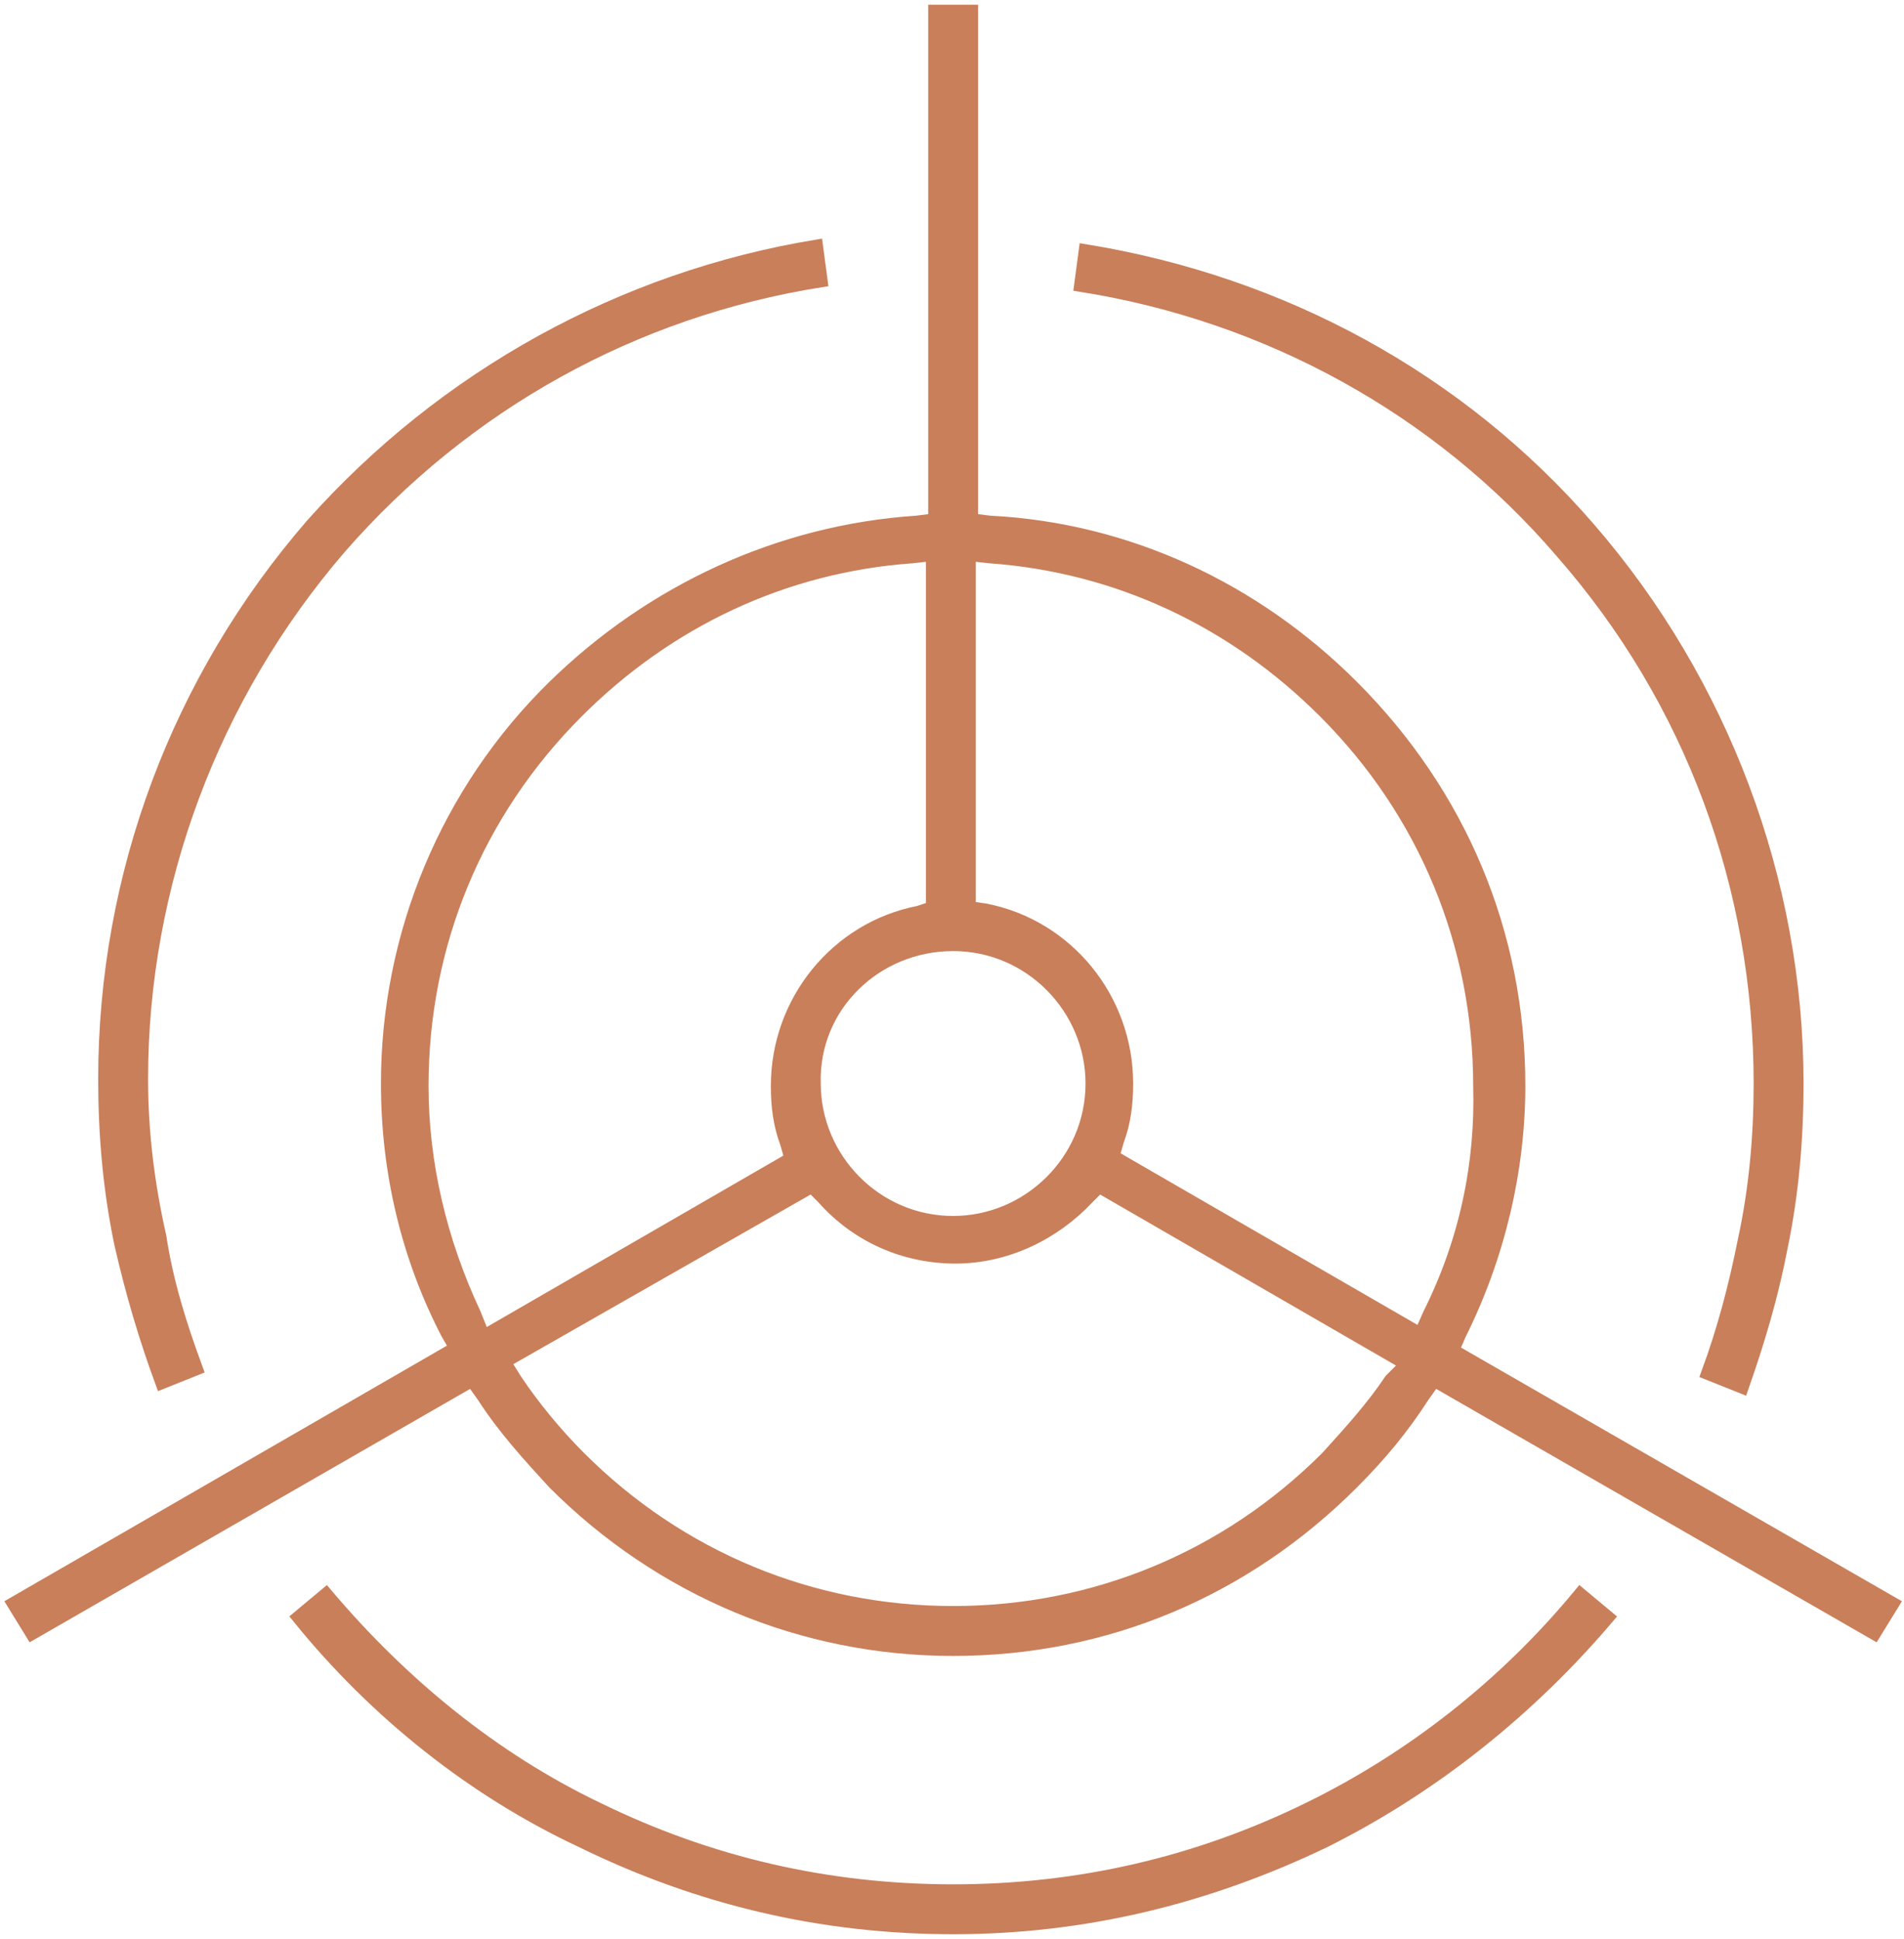 <?xml version="1.0" encoding="utf-8"?>
<!-- Generator: Adobe Illustrator 23.0.4, SVG Export Plug-In . SVG Version: 6.00 Build 0)  -->
<svg version="1.1" id="Layer_1" xmlns="http://www.w3.org/2000/svg" xmlns:xlink="http://www.w3.org/1999/xlink" x="0px" y="0px"
	 viewBox="0 0 83.5 85" style="enable-background:new 0 0 83.5 85;" xml:space="preserve">
<style type="text/css">
	.st0{fill:#C97F5A;stroke:#C97F5A;stroke-width:0.588;stroke-miterlimit:10;}
</style>
<g>
	<path class="st0" d="M7.1,60.6L8.6,60c-0.7-1.9-1.3-3.8-1.6-5.8c-0.5-2.2-0.8-4.5-0.8-6.9c0-8.5,3.1-16.8,8.7-23.3
		c5.5-6.3,12.9-10.4,21.1-11.7l-0.2-1.5c-8.5,1.4-16.3,5.7-22.1,12.2c-5.9,6.8-9.1,15.4-9.1,24.3c0,2.4,0.2,4.8,0.7,7.2
		C5.8,56.7,6.4,58.7,7.1,60.6z"/>
	<path class="st0" d="M68.5,24.2c5.7,6.5,8.7,14.7,8.7,23.3c0,2.3-0.2,4.6-0.7,6.9c-0.4,2-0.9,3.9-1.6,5.8l1.5,0.6
		c0.7-2,1.3-4,1.7-6.1c0.5-2.4,0.7-4.8,0.7-7.2c0-8.9-3.3-17.6-9.1-24.3c-5.7-6.6-13.5-10.8-22.1-12.2l-0.2,1.5
		C55.6,13.8,63.1,17.9,68.5,24.2z"/>
	<path class="st0" d="M41.8,82.9c-5.5,0-10.7-1.2-15.6-3.6c-4.6-2.2-8.6-5.5-11.9-9.4l-1.2,1c3.4,4.2,7.7,7.6,12.4,9.8
		c5.1,2.5,10.5,3.8,16.3,3.8c5.7,0,11.1-1.3,16.3-3.8c4.8-2.4,9-5.8,12.4-9.8l-1.2-1c-3.3,4-7.4,7.2-11.9,9.4
		C52.5,81.7,47.3,82.9,41.8,82.9z"/>
	<path class="st0" d="M64,58.5c1.7-3.4,2.6-7.2,2.6-10.9c0-6.7-2.6-12.8-7.3-17.5c-4.3-4.3-9.9-6.9-15.9-7.2l-0.8-0.1V0.5H41v22.3
		l-0.8,0.1c-6,0.4-11.6,3-15.9,7.2C19.6,34.7,17,41,17,47.5c0,3.9,0.9,7.6,2.6,10.9l0.4,0.7L0.6,70.3l0.8,1.3l19.3-11.1l0.5,0.7
		c0.9,1.4,2,2.6,3.1,3.8c4.7,4.7,10.9,7.3,17.5,7.3c6.7,0,12.8-2.6,17.5-7.3c1.2-1.2,2.2-2.4,3.1-3.8l0.5-0.7l19.3,11.1l0.8-1.3
		L63.7,59.2L64,58.5z M41.8,41.4c3.4,0,6.1,2.8,6.1,6.1c0,3.4-2.8,6.1-6.1,6.1c-3.4,0-6.1-2.8-6.1-6.1
		C35.6,44.1,38.4,41.4,41.8,41.4z M20.8,57.6c-1.5-3.2-2.3-6.6-2.3-10c0-6.2,2.4-12,6.8-16.4c4-4,9.1-6.4,14.7-6.8l0.9-0.1v15.5
		L40.3,40c-3.6,0.7-6.2,3.9-6.2,7.6c0,0.9,0.1,1.7,0.4,2.5l0.2,0.7l-13.5,7.8L20.8,57.6z M61,60.5c-0.8,1.2-1.8,2.3-2.8,3.4
		c-4.4,4.4-10.2,6.8-16.4,6.8s-12-2.4-16.4-6.8c-1-1-2-2.2-2.8-3.4l-0.5-0.8L35.6,52l0.5,0.5c1.5,1.7,3.6,2.6,5.8,2.6
		c2.2,0,4.3-1,5.8-2.6l0.5-0.5l13.5,7.8L61,60.5z M62.7,57.6l-0.4,0.9l-13.5-7.8L49,50c0.3-0.8,0.4-1.6,0.4-2.5
		c0-3.7-2.6-6.9-6.2-7.6l-0.7-0.1V24.3l0.9,0.1c5.6,0.4,10.7,2.8,14.7,6.8c4.4,4.4,6.8,10.2,6.8,16.4C65,51,64.3,54.4,62.7,57.6z"/>
</g>
</svg>
